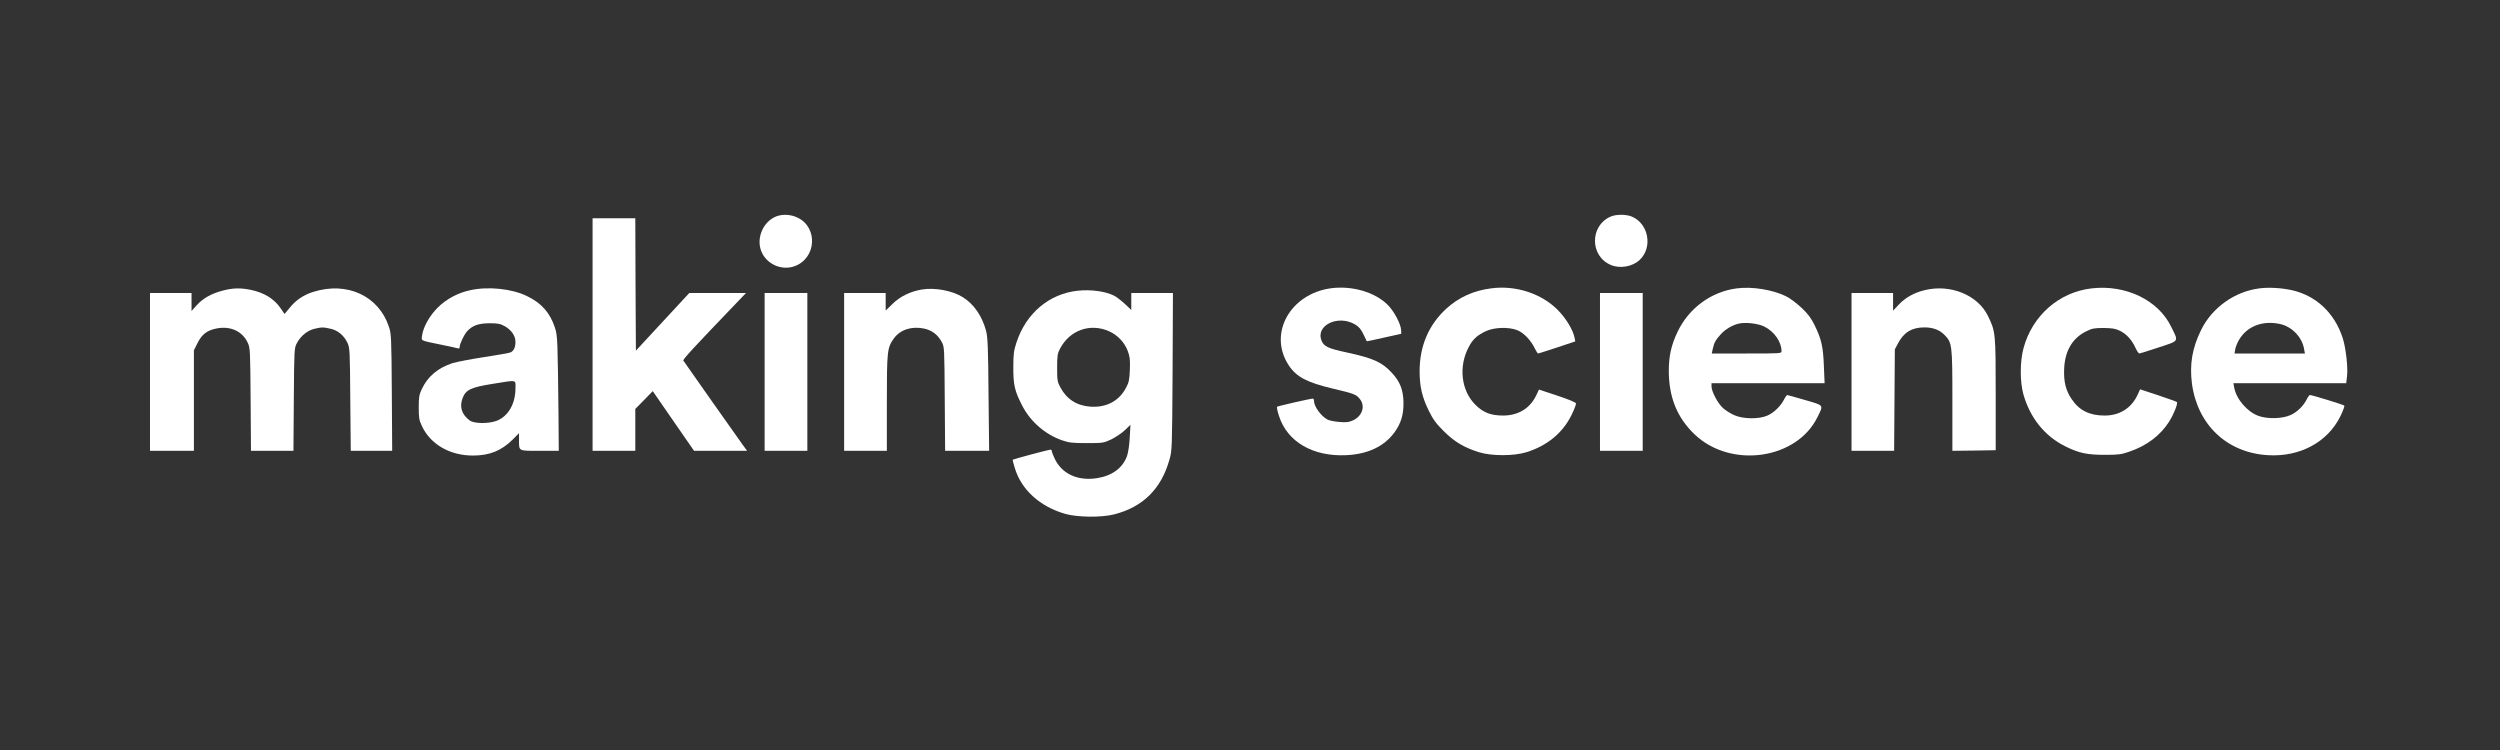 <svg width="150" height="45" viewBox="0 0 150 45" fill="none" xmlns="http://www.w3.org/2000/svg">
<rect x="0" y="0" width="150" height="45" fill="#333333" stroke="none"/>
<path d="M46.604 12.973C45.793 13.272 45.351 14.29 45.686 15.095C45.992 15.842 46.875 16.241 47.637 15.985C48.982 15.536 49.11 13.643 47.843 13.052C47.444 12.867 46.989 12.838 46.604 12.973Z" fill="white"/>
<path d="M96.639 12.995C95.379 13.543 95.386 15.372 96.654 15.899C97.202 16.134 97.949 15.999 98.376 15.6C99.181 14.845 98.918 13.415 97.907 12.995C97.572 12.852 96.967 12.852 96.639 12.995Z" fill="white"/>
<path d="M35.555 20.071V27.048H36.837H38.118V25.795V24.535L38.645 24.001L39.165 23.467L40.404 25.261L41.642 27.048H43.23H44.825L44.575 26.706C44.276 26.293 41.066 21.744 41.002 21.637C40.959 21.566 41.593 20.883 44.127 18.241L44.761 17.579H43.059H41.358L39.756 19.309L38.154 21.039L38.132 17.067L38.118 13.094H36.837H35.555V20.071Z" fill="white"/>
<path d="M79.873 17.294C77.41 17.622 76.079 20.014 77.317 21.908C77.78 22.613 78.407 22.947 79.973 23.317C81.233 23.616 81.361 23.659 81.582 23.93C81.931 24.343 81.753 24.941 81.205 25.211C80.941 25.332 80.806 25.354 80.372 25.318C80.087 25.297 79.759 25.233 79.653 25.176C79.261 24.969 78.841 24.392 78.841 24.058C78.841 23.98 78.812 23.916 78.77 23.916C78.627 23.916 76.67 24.364 76.62 24.407C76.598 24.428 76.648 24.677 76.741 24.962C77.232 26.5 78.77 27.404 80.763 27.311C82.059 27.254 83.041 26.792 83.661 25.952C84.052 25.418 84.216 24.898 84.209 24.165C84.202 23.417 84.01 22.912 83.526 22.385C82.927 21.73 82.408 21.495 80.799 21.146C79.695 20.911 79.439 20.79 79.297 20.448C78.912 19.53 80.272 18.861 81.304 19.466C81.532 19.601 81.653 19.744 81.803 20.05C81.909 20.277 82.002 20.47 82.009 20.477C82.009 20.484 82.479 20.384 83.041 20.256L84.074 20.028L84.067 19.8C84.045 19.43 83.647 18.676 83.269 18.298C82.5 17.529 81.141 17.131 79.873 17.294Z" fill="white"/>
<path d="M89.463 17.302C88.409 17.437 87.519 17.843 86.779 18.519C85.718 19.494 85.177 20.762 85.177 22.278C85.177 23.196 85.327 23.823 85.718 24.627C85.996 25.183 86.16 25.41 86.629 25.873C87.263 26.507 87.84 26.849 88.737 27.133C89.506 27.368 90.816 27.368 91.585 27.133C92.831 26.742 93.749 25.987 94.283 24.919C94.447 24.585 94.568 24.271 94.561 24.207C94.546 24.143 94.141 23.972 93.436 23.737L92.339 23.374L92.183 23.702C91.82 24.485 91.115 24.926 90.204 24.933C89.449 24.933 89 24.763 88.516 24.279C87.669 23.431 87.505 21.993 88.118 20.833C88.367 20.349 88.623 20.121 89.164 19.864C89.662 19.637 90.51 19.608 91.029 19.808C91.414 19.957 91.848 20.406 92.083 20.897C92.168 21.068 92.261 21.21 92.282 21.21C92.311 21.21 92.823 21.046 93.428 20.847L94.518 20.484L94.475 20.27C94.382 19.793 93.963 19.103 93.471 18.604C92.489 17.608 90.937 17.102 89.463 17.302Z" fill="white"/>
<path d="M104.214 17.302C102.691 17.494 101.338 18.477 100.662 19.893C100.277 20.691 100.128 21.36 100.128 22.243C100.128 23.837 100.633 25.076 101.694 26.08C103.873 28.13 107.803 27.568 109.048 25.026C109.419 24.279 109.461 24.336 108.301 24.001C107.738 23.837 107.261 23.702 107.233 23.702C107.205 23.702 107.112 23.83 107.034 23.987C106.834 24.371 106.436 24.763 106.044 24.934C105.539 25.162 104.57 25.147 104.044 24.905C103.823 24.806 103.531 24.621 103.389 24.492C103.082 24.229 102.691 23.489 102.691 23.19V22.99H106.08H109.476L109.433 21.972C109.39 20.812 109.29 20.356 108.885 19.53C108.664 19.082 108.493 18.847 108.087 18.462C107.795 18.192 107.383 17.879 107.155 17.772C106.343 17.38 105.126 17.181 104.214 17.302ZM105.873 19.601C106.457 19.893 106.891 20.52 106.891 21.061C106.891 21.21 106.884 21.21 104.798 21.21H102.705L102.769 20.919C102.855 20.541 102.933 20.406 103.246 20.057C103.502 19.772 103.908 19.523 104.293 19.424C104.699 19.317 105.489 19.402 105.873 19.601Z" fill="white"/>
<path d="M125.501 17.302C123.536 17.529 121.927 18.946 121.408 20.904C121.194 21.694 121.194 22.897 121.401 23.652C121.806 25.083 122.689 26.179 123.942 26.792C124.747 27.19 125.238 27.29 126.292 27.29C127.117 27.29 127.281 27.269 127.787 27.091C128.812 26.735 129.616 26.13 130.143 25.304C130.428 24.855 130.691 24.193 130.613 24.122C130.585 24.093 130.079 23.916 129.488 23.716L128.406 23.36L128.242 23.716C127.879 24.485 127.181 24.926 126.306 24.933C125.395 24.941 124.761 24.634 124.312 23.965C123.942 23.431 123.814 22.897 123.85 22.107C123.899 21.046 124.348 20.285 125.174 19.879C125.53 19.701 125.658 19.679 126.22 19.679C126.74 19.687 126.925 19.715 127.203 19.85C127.587 20.043 127.901 20.377 128.128 20.868C128.214 21.053 128.313 21.203 128.356 21.21C128.392 21.21 128.919 21.046 129.517 20.847C130.784 20.427 130.727 20.527 130.257 19.58C129.481 17.999 127.537 17.067 125.501 17.302Z" fill="white"/>
<path d="M135.568 17.302C134.073 17.494 132.727 18.455 132.065 19.801C131.531 20.89 131.368 21.858 131.517 23.019C131.852 25.496 133.624 27.169 136.081 27.311C137.989 27.425 139.647 26.535 140.416 24.991C140.58 24.656 140.687 24.364 140.658 24.336C140.601 24.279 138.722 23.702 138.601 23.702C138.558 23.702 138.473 23.816 138.409 23.951C138.216 24.35 137.818 24.741 137.412 24.912C136.928 25.126 136.066 25.147 135.532 24.962C134.842 24.72 134.18 23.958 134.052 23.253L134.002 22.99H137.383H140.772L140.822 22.577C140.886 22.057 140.751 20.861 140.559 20.27C140.067 18.768 138.964 17.736 137.505 17.409C136.871 17.273 136.138 17.23 135.568 17.302ZM136.793 19.438C137.512 19.594 138.124 20.221 138.245 20.94L138.295 21.21H136.18H134.073L134.116 20.94C134.144 20.797 134.251 20.534 134.358 20.363C134.842 19.566 135.767 19.217 136.793 19.438Z" fill="white"/>
<path d="M13.357 17.437C12.666 17.622 12.19 17.892 11.805 18.312L11.492 18.661V18.12V17.579H10.246H9V22.314V27.048H10.317H11.634V24.036V21.018L11.855 20.576C12.118 20.057 12.417 19.822 12.994 19.708C13.827 19.544 14.546 19.872 14.866 20.569C15.009 20.875 15.016 21.025 15.037 23.965L15.059 27.048H16.333H17.607L17.629 23.965C17.65 20.961 17.657 20.883 17.807 20.598C18.042 20.149 18.462 19.815 18.889 19.722C19.344 19.622 19.373 19.622 19.821 19.722C20.27 19.815 20.64 20.128 20.847 20.569C20.989 20.875 20.996 21.025 21.017 23.965L21.046 27.048H22.285H23.531L23.509 23.538C23.488 20.192 23.474 20.014 23.331 19.594C22.712 17.75 20.832 16.881 18.811 17.508C18.227 17.686 17.757 17.999 17.38 18.469L17.073 18.839L16.838 18.497C16.447 17.928 15.863 17.565 15.059 17.394C14.432 17.266 13.984 17.273 13.357 17.437Z" fill="white"/>
<path d="M28.229 17.409C27.475 17.565 26.777 17.943 26.257 18.462C25.766 18.953 25.389 19.63 25.325 20.135C25.282 20.463 25.197 20.42 26.442 20.676C26.934 20.776 27.389 20.876 27.46 20.897C27.546 20.926 27.581 20.897 27.581 20.805C27.589 20.619 27.852 20.064 28.03 19.872C28.35 19.53 28.706 19.402 29.361 19.395C29.874 19.395 30.016 19.423 30.287 19.573C30.686 19.801 30.928 20.15 30.928 20.513C30.928 20.833 30.835 21.032 30.65 21.139C30.572 21.175 29.86 21.303 29.062 21.424C28.272 21.545 27.411 21.709 27.154 21.787C26.279 22.072 25.666 22.584 25.311 23.339C25.147 23.688 25.125 23.83 25.125 24.45C25.125 25.076 25.147 25.211 25.318 25.567C25.823 26.657 26.998 27.333 28.365 27.333C29.376 27.333 30.08 27.048 30.771 26.365L31.141 25.987V26.358C31.141 27.091 31.07 27.048 32.38 27.048H33.526L33.512 25.069C33.462 20.449 33.455 20.142 33.298 19.666C32.999 18.761 32.494 18.185 31.604 17.758C30.707 17.323 29.297 17.174 28.229 17.409ZM30.928 23.296C30.928 24.229 30.493 24.977 29.803 25.247C29.312 25.432 28.443 25.425 28.18 25.226C27.703 24.87 27.553 24.407 27.759 23.88C27.945 23.389 28.258 23.239 29.547 23.033C31.063 22.791 30.928 22.762 30.928 23.296Z" fill="white"/>
<path d="M55.297 17.373C54.607 17.494 54.009 17.786 53.56 18.227L53.14 18.633V18.106V17.579H51.894H50.648V22.314V27.048H51.93H53.211V24.179C53.211 21.025 53.233 20.861 53.638 20.299C54.016 19.779 54.699 19.558 55.447 19.715C55.917 19.815 56.273 20.085 56.508 20.526C56.664 20.811 56.664 20.883 56.685 23.93L56.707 27.048H58.024H59.348L59.312 23.68C59.291 20.868 59.263 20.249 59.17 19.872C58.935 18.974 58.437 18.248 57.775 17.835C57.148 17.437 56.073 17.237 55.297 17.373Z" fill="white"/>
<path d="M115.484 17.408C114.858 17.558 114.331 17.85 113.939 18.263L113.584 18.64V18.106V17.579H112.338H111.092V22.314V27.048H112.366H113.648L113.669 24.001L113.69 20.961L113.883 20.598C114.231 19.936 114.708 19.644 115.463 19.644C115.969 19.644 116.36 19.786 116.652 20.078C117.129 20.555 117.143 20.655 117.143 24.036V27.048L118.446 27.034L119.742 27.012V23.666C119.742 19.978 119.735 19.893 119.279 18.96C118.667 17.7 117.029 17.031 115.484 17.408Z" fill="white"/>
<path d="M64.659 17.444C62.943 17.629 61.569 18.797 60.993 20.534C60.829 21.032 60.8 21.225 60.8 22.029C60.793 23.097 60.886 23.482 61.342 24.357C61.833 25.304 62.723 26.073 63.734 26.422C64.147 26.564 64.353 26.586 65.207 26.586C66.176 26.586 66.218 26.578 66.674 26.365C66.93 26.237 67.3 25.995 67.486 25.817L67.827 25.489L67.785 26.251C67.763 26.671 67.692 27.162 67.628 27.34C67.379 28.066 66.738 28.543 65.841 28.686C64.666 28.878 63.705 28.43 63.278 27.511C63.185 27.319 63.107 27.112 63.107 27.063C63.107 27.02 63.072 26.977 63.029 26.977C62.936 26.977 60.8 27.547 60.765 27.582C60.751 27.596 60.808 27.831 60.893 28.095C61.285 29.391 62.402 30.401 63.926 30.836C64.666 31.042 66.083 31.056 66.845 30.864C68.575 30.423 69.678 29.334 70.17 27.568C70.326 27.027 70.326 26.892 70.355 22.293L70.376 17.58H69.13H67.877V18.085V18.598L67.5 18.242C67.286 18.042 66.994 17.814 66.838 17.736C66.304 17.473 65.449 17.359 64.659 17.444ZM66.567 19.886C67.066 20.114 67.478 20.555 67.663 21.054C67.792 21.395 67.813 21.573 67.792 22.172C67.77 22.77 67.735 22.941 67.571 23.247C67.158 24.051 66.396 24.464 65.428 24.4C64.609 24.343 63.997 23.951 63.62 23.239C63.442 22.912 63.428 22.812 63.428 22.065C63.428 21.346 63.449 21.21 63.598 20.926C64.182 19.801 65.428 19.366 66.567 19.886Z" fill="white"/>
<path d="M45.878 22.314V27.048H47.16H48.441V22.314V17.579H47.16H45.878V22.314Z" fill="white"/>
<path d="M95.999 22.314V27.048H97.28H98.562V22.314V17.579H97.28H95.999V22.314Z" fill="white"/>
</svg>
